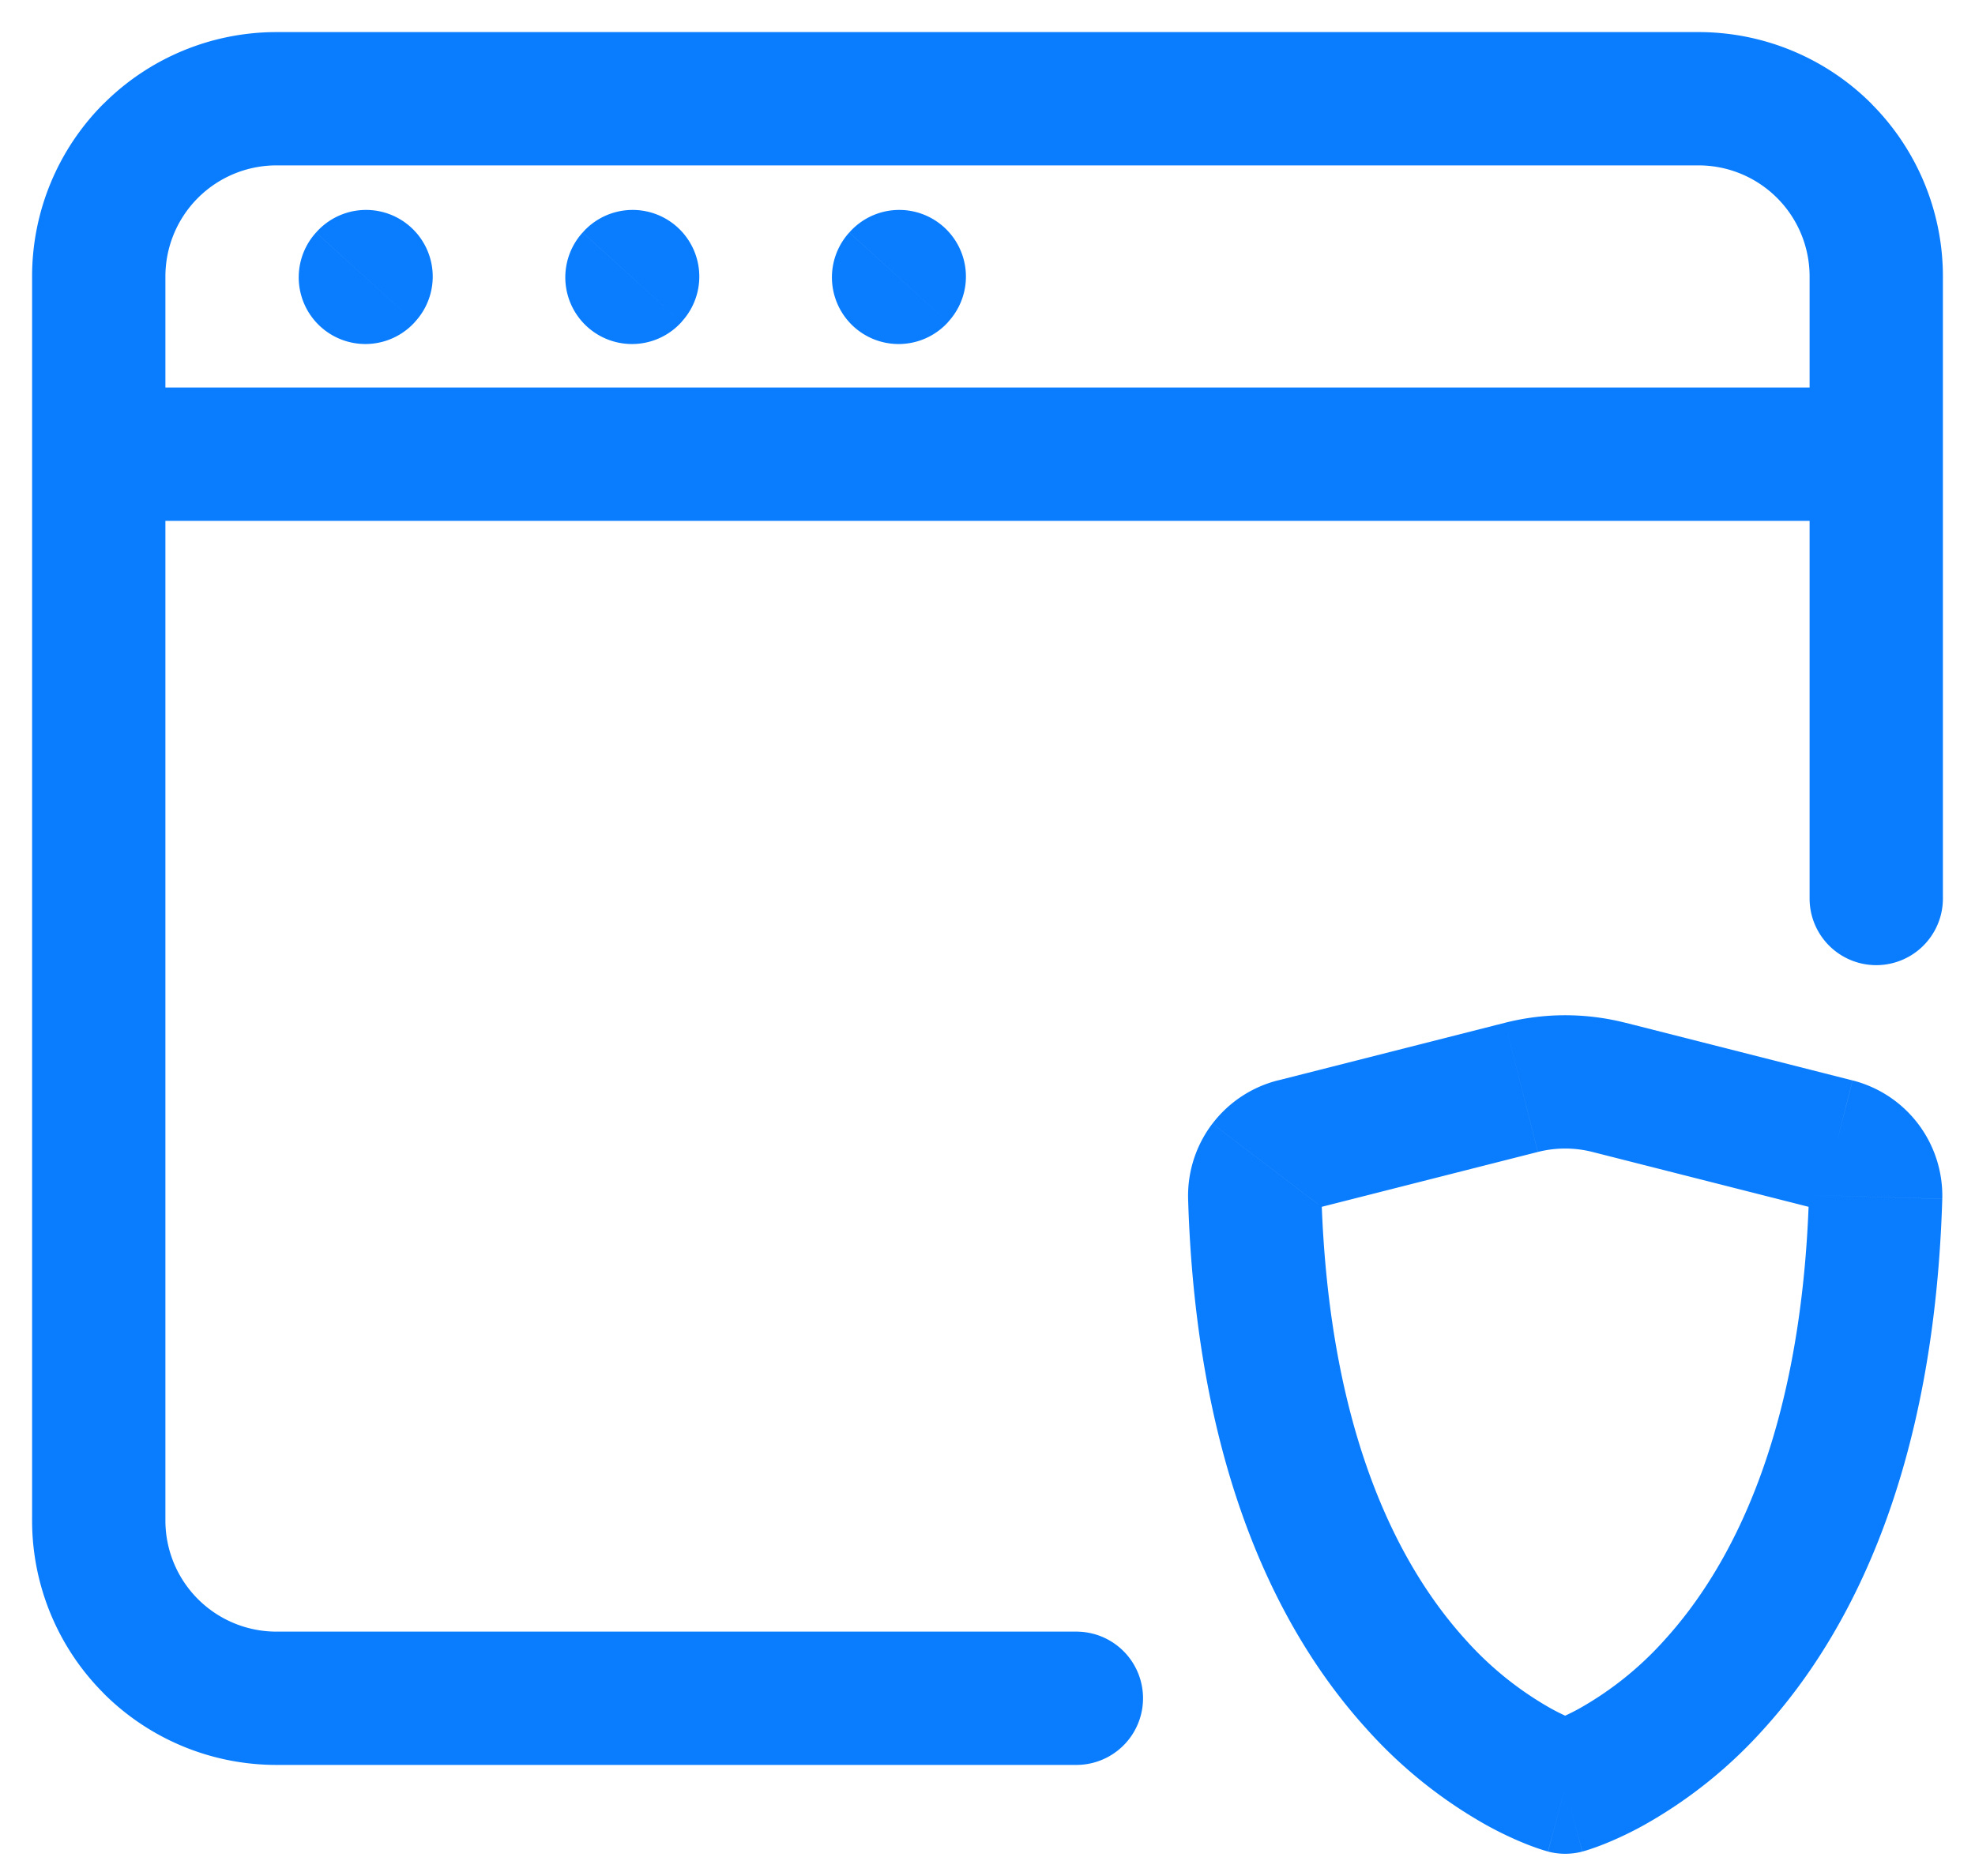 <svg width="40" height="38" fill="none" xmlns="http://www.w3.org/2000/svg"><path d="M21.8 35.75a1.35 1.35 0 1 0 0-2.7v2.7ZM2 30.8H.65 2ZM5.6 2V.65 2Zm28.8 0V.65 2Zm2.25 16.2a1.35 1.35 0 1 0 2.7 0h-2.7ZM2 7.85a1.35 1.35 0 0 0 0 2.7v-2.7Zm36 2.7a1.35 1.35 0 1 0 0-2.7v2.7ZM6.401 4.71A1.35 1.35 0 0 0 8.4 6.526L6.4 4.71Zm2.016 1.796A1.35 1.35 0 0 0 6.419 4.69l1.998 1.816ZM11.8 4.71A1.35 1.35 0 0 0 13.8 6.526L11.8 4.71Zm2.016 1.796a1.35 1.35 0 0 0-1.998-1.816l1.998 1.816ZM17.2 4.71A1.35 1.35 0 0 0 19.2 6.526L17.2 4.71Zm2.016 1.796a1.35 1.35 0 0 0-1.998-1.816l1.998 1.816Zm13.369 15.519.332-1.308-.332 1.308Zm4.6 1.168.335-1.308h-.002l-.333 1.308Zm.801 1.051 1.35.04-1.35-.04ZM31.7 36.2l-.347 1.305c.227.06.467.06.694 0L31.7 36.2Zm-6.287-11.956-1.35.032v.009l1.35-.04Zm.8-1.05.329 1.309.004-.001-.332-1.309Zm4.601-1.169-.332-1.308.332 1.308ZM21.8 33.05H5.6v2.7h16.2v-2.7Zm-16.2 0a2.25 2.25 0 0 1-1.591-.659l-1.91 1.91A4.95 4.95 0 0 0 5.6 35.75v-2.7Zm-1.591-.659A2.25 2.25 0 0 1 3.35 30.8H.65a4.95 4.95 0 0 0 1.45 3.5l1.909-1.909ZM3.35 30.8V5.6H.65v25.2h2.7Zm0-25.2c0-.597.237-1.169.659-1.591l-1.91-1.91A4.95 4.95 0 0 0 .65 5.6h2.7Zm.659-1.591A2.25 2.25 0 0 1 5.6 3.35V.65A4.95 4.95 0 0 0 2.1 2.1l1.909 1.909ZM5.6 3.35h28.8V.65H5.6v2.7Zm28.8 0a2.25 2.25 0 0 1 1.591.659l1.91-1.91A4.95 4.95 0 0 0 34.4.65v2.7Zm1.591.659c.422.422.659.994.659 1.591h2.7a4.95 4.95 0 0 0-1.45-3.5l-1.909 1.909ZM36.65 5.6v12.6h2.7V5.6h-2.7ZM2 10.55h36v-2.7H2v2.7Zm6.399-4.024.018-.02L6.419 4.69l-.018.02L8.4 6.526Zm5.4 0 .018-.02-1.998-1.816-.018.02L13.8 6.526Zm5.4 0 .018-.02-1.998-1.816-.018.02L19.2 6.526Zm13.054 16.808 4.601 1.168.665-2.617-4.601-1.169-.665 2.617Zm4.599 1.167a.29.29 0 0 1-.214-.296l2.699.079a2.41 2.41 0 0 0-1.816-2.399l-.669 2.616Zm-.214-.297c-.147 4.907-1.622 7.575-2.911 8.999a6.782 6.782 0 0 1-1.74 1.404 4.39 4.39 0 0 1-.635.288l-.015.005.003-.001.006-.002a.074.074 0 0 1 .005-.001s.002 0 .349 1.304c.347 1.305.348 1.304.35 1.304h.002l.005-.002.011-.003a1.744 1.744 0 0 0 .115-.035 4.79 4.79 0 0 0 .263-.094c.215-.084.505-.211.844-.398a9.477 9.477 0 0 0 2.438-1.957c1.778-1.963 3.446-5.273 3.609-10.73l-2.699-.08ZM31.7 36.2a90.448 90.448 0 0 1 .351-1.303h.003l.005.002h.005s-.006 0-.016-.004a4.39 4.39 0 0 1-.636-.288 6.782 6.782 0 0 1-1.739-1.404c-1.288-1.424-2.764-4.092-2.911-8.999l-2.699.08c.163 5.458 1.831 8.768 3.609 10.73a9.477 9.477 0 0 0 2.438 1.958c.34.187.629.314.844.398a4.79 4.79 0 0 0 .378.129l.011.003.005.001.003.001s.002 0 .349-1.304Zm-4.938-11.987a.291.291 0 0 1-.06.184l-2.147-1.637c-.331.435-.505.97-.492 1.516l2.7-.063Zm-.06.184a.292.292 0 0 1-.16.106l-.656-2.62c-.53.133-1 .443-1.33.877l2.147 1.637Zm-.156.105 4.6-1.168-.664-2.617-4.6 1.168.664 2.617Zm4.6-1.168a2.247 2.247 0 0 1 1.107 0l.665-2.617a4.949 4.949 0 0 0-2.436 0l.665 2.617Z" fill="#0A7DFF"/></svg>